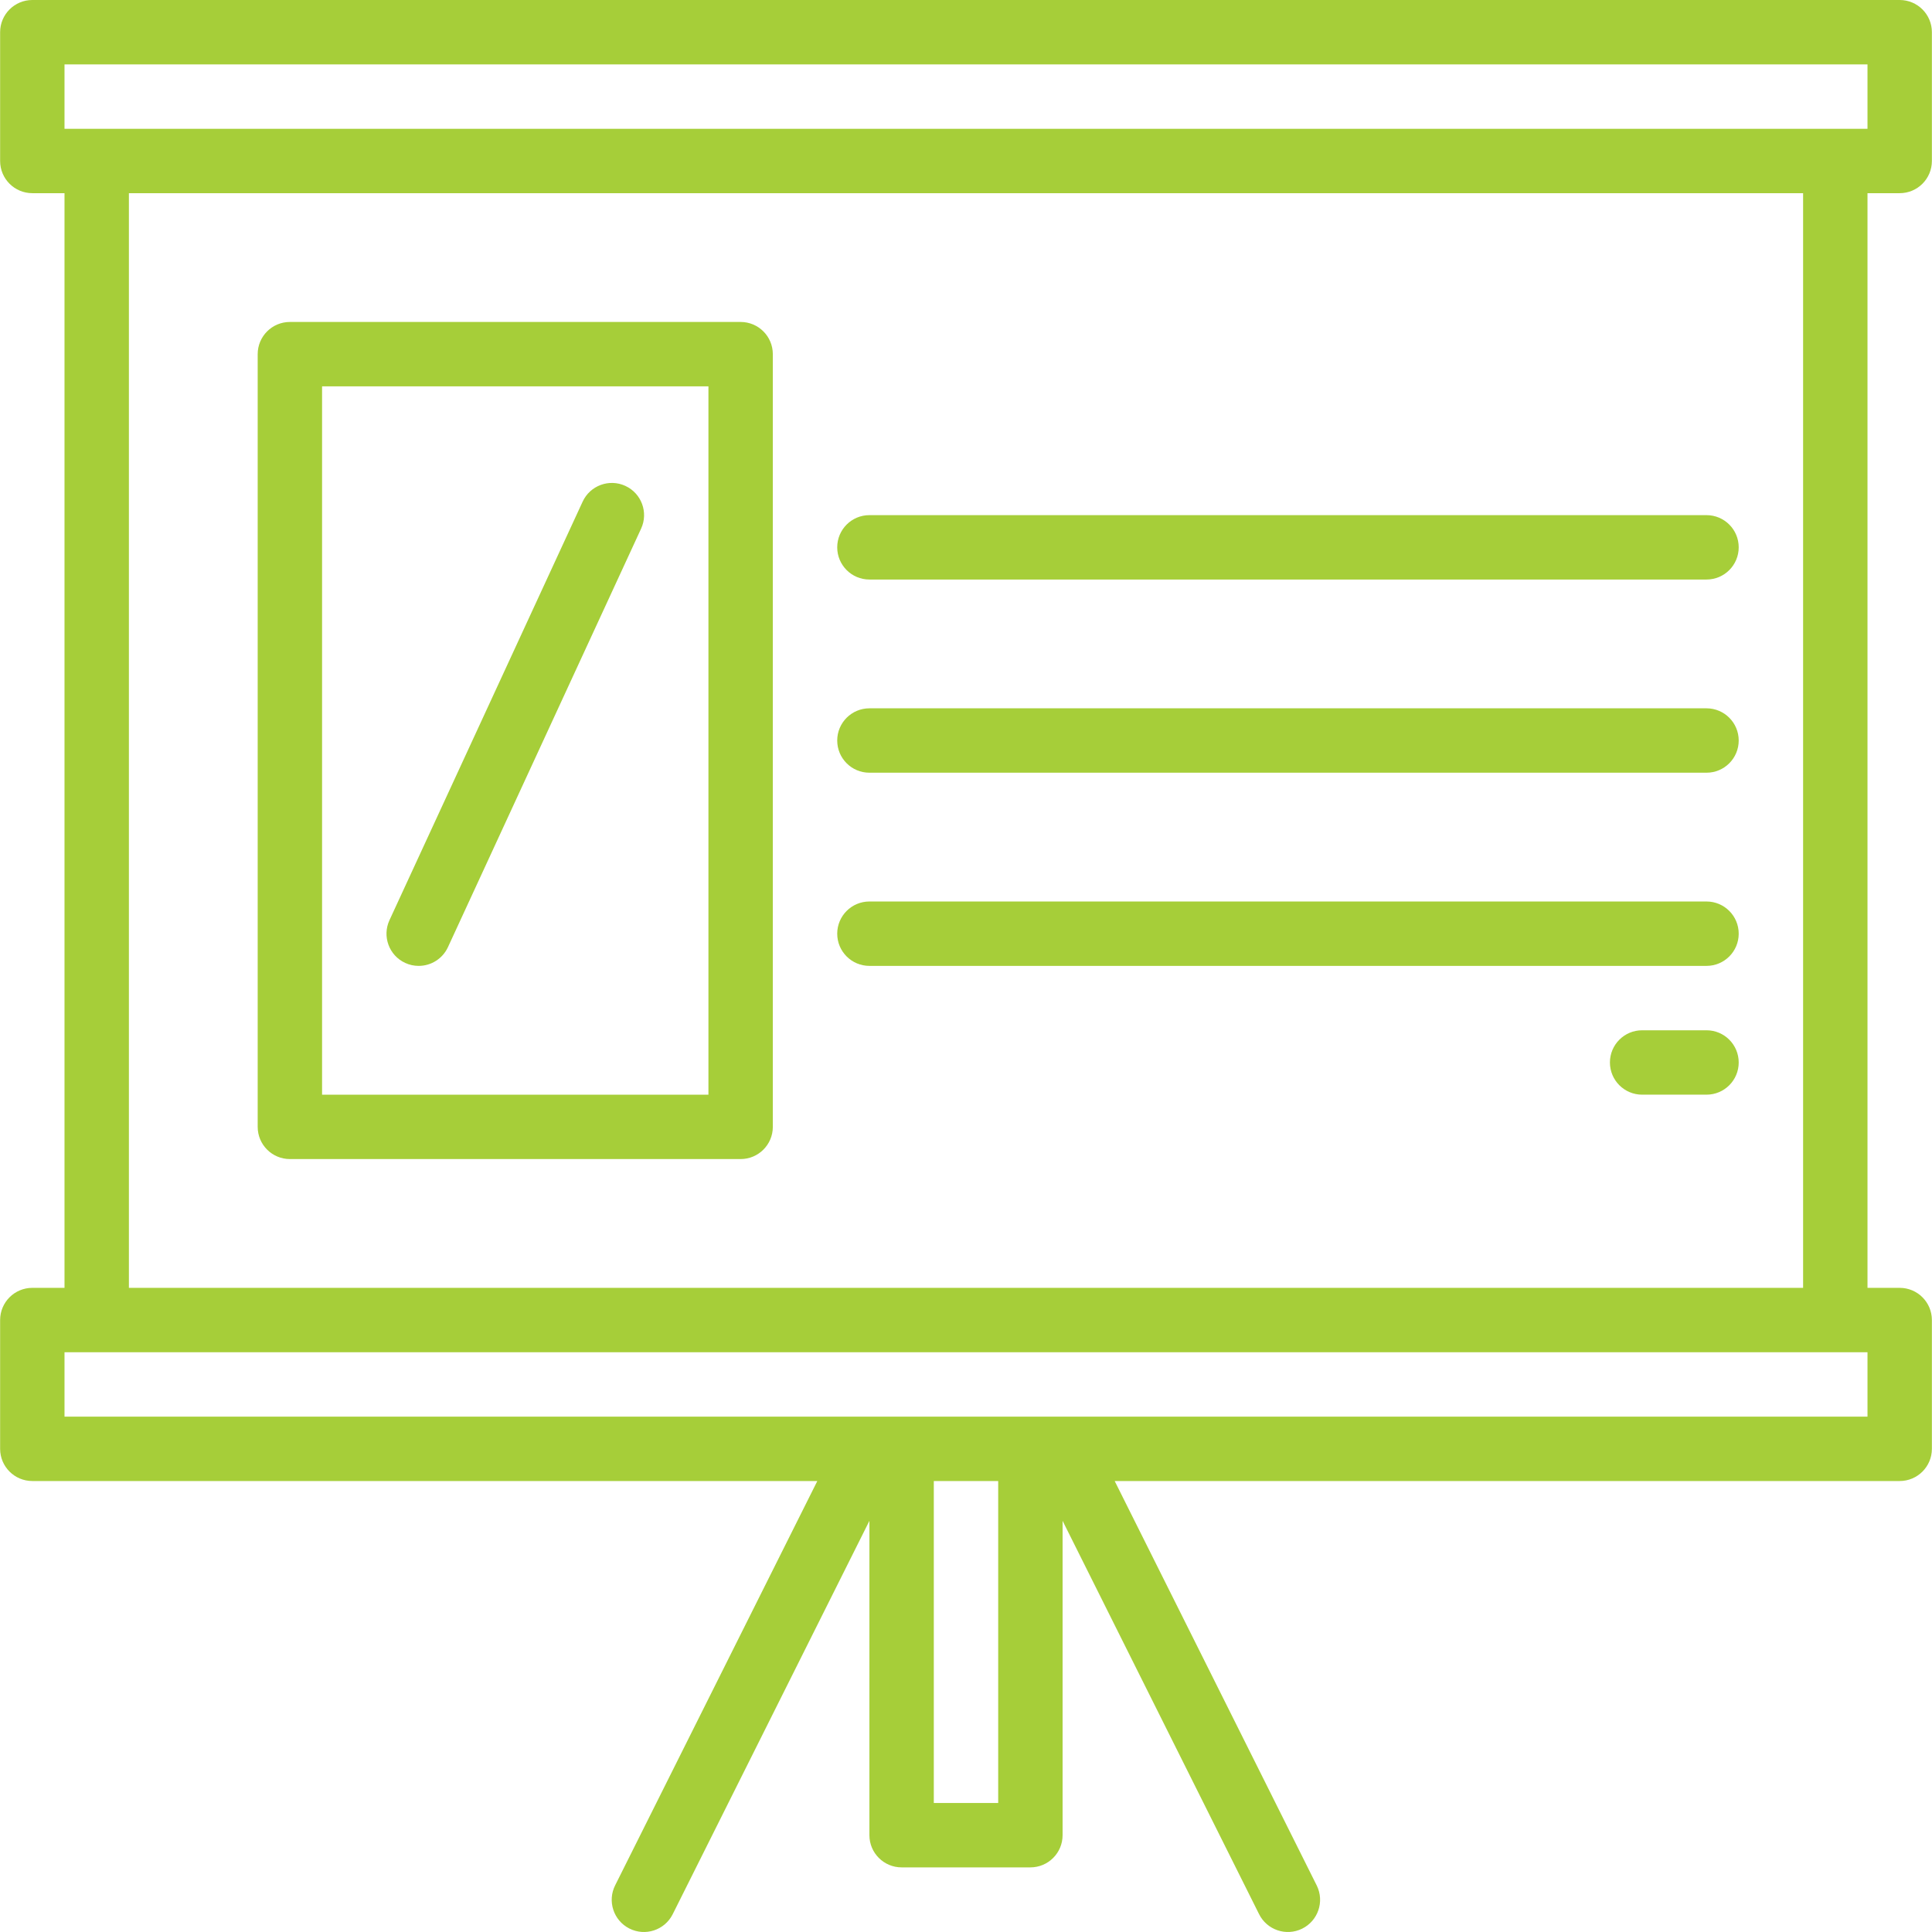 <svg version="1.1" xmlns="http://www.w3.org/2000/svg" xmlns:xlink="http://www.w3.org/1999/xlink" viewBox="0 0 480.057 480.057" xml:space="preserve"><g><g><path fill="#a6ce39" d="M472.029,48c4.418,0,8-3.582,8-8V8c0-4.418-3.582-8-8-8h-464c-4.418,0-8,3.582-8,8v32c0,4.418,3.582,8,8,8h8v272h-8c-4.418,0-8,3.582-8,8v32c0,4.418,3.582,8,8,8h195.056l-50.216,100.424c-2.006,3.937-0.44,8.754,3.496,10.76c3.937,2.006,8.754,0.44,10.76-3.496c0.019-0.037,0.037-0.074,0.056-0.112l48.848-97.688V456c0,4.418,3.582,8,8,8h32c4.418,0,8-3.582,8-8v-78.112l48.8,97.688c1.945,3.967,6.737,5.607,10.705,3.662s5.607-6.737,3.662-10.705c-0.018-0.037-0.036-0.073-0.055-0.11L276.973,368h195.056c4.418,0,8-3.582,8-8v-32c0-4.418-3.582-8-8-8h-8V48H472.029z M248.029,448h-16v-80h16V448z M464.029,352h-448v-16h448V352z M32.029,320V48h416v272H32.029z M16.029,32V16h448v16H16.029z"/></g></g><g><g><path fill="#a6ce39" d="M184.029,80h-112c-4.418,0-8,3.582-8,8v192c0,4.418,3.582,8,8,8h112c4.418,0,8-3.582,8-8V88C192.029,83.582,188.447,80,184.029,80z M176.029,272h-96V96h96V272z"/></g></g><g><g><path fill="#a6ce39" d="M424.029,128h-208c-4.418,0-8,3.582-8,8s3.582,8,8,8h208c4.418,0,8-3.582,8-8S428.447,128,424.029,128z"/></g></g><g><g><path fill="#a6ce39" d="M424.029,176h-208c-4.418,0-8,3.582-8,8s3.582,8,8,8h208c4.418,0,8-3.582,8-8S428.447,176,424.029,176z"/></g></g><g><g><path fill="#a6ce39" d="M424.029,224h-208c-4.418,0-8,3.582-8,8s3.582,8,8,8h208c4.418,0,8-3.582,8-8S428.447,224,424.029,224z"/></g></g><g><g><path fill="#a6ce39" d="M424.029,256h-16c-4.418,0-8,3.582-8,8s3.582,8,8,8h16c4.418,0,8-3.582,8-8S428.447,256,424.029,256z"/></g></g><g><g><path fill="#a6ce39" d="M155.389,120.736c-4.012-1.851-8.765-0.1-10.616,3.912l-48,104c-1.852,4.01-0.105,8.762,3.904,10.616c1.05,0.487,2.194,0.739,3.352,0.736c3.124,0.003,5.963-1.812,7.272-4.648l48-104C161.152,127.34,159.401,122.587,155.389,120.736z"/></g></g></svg>